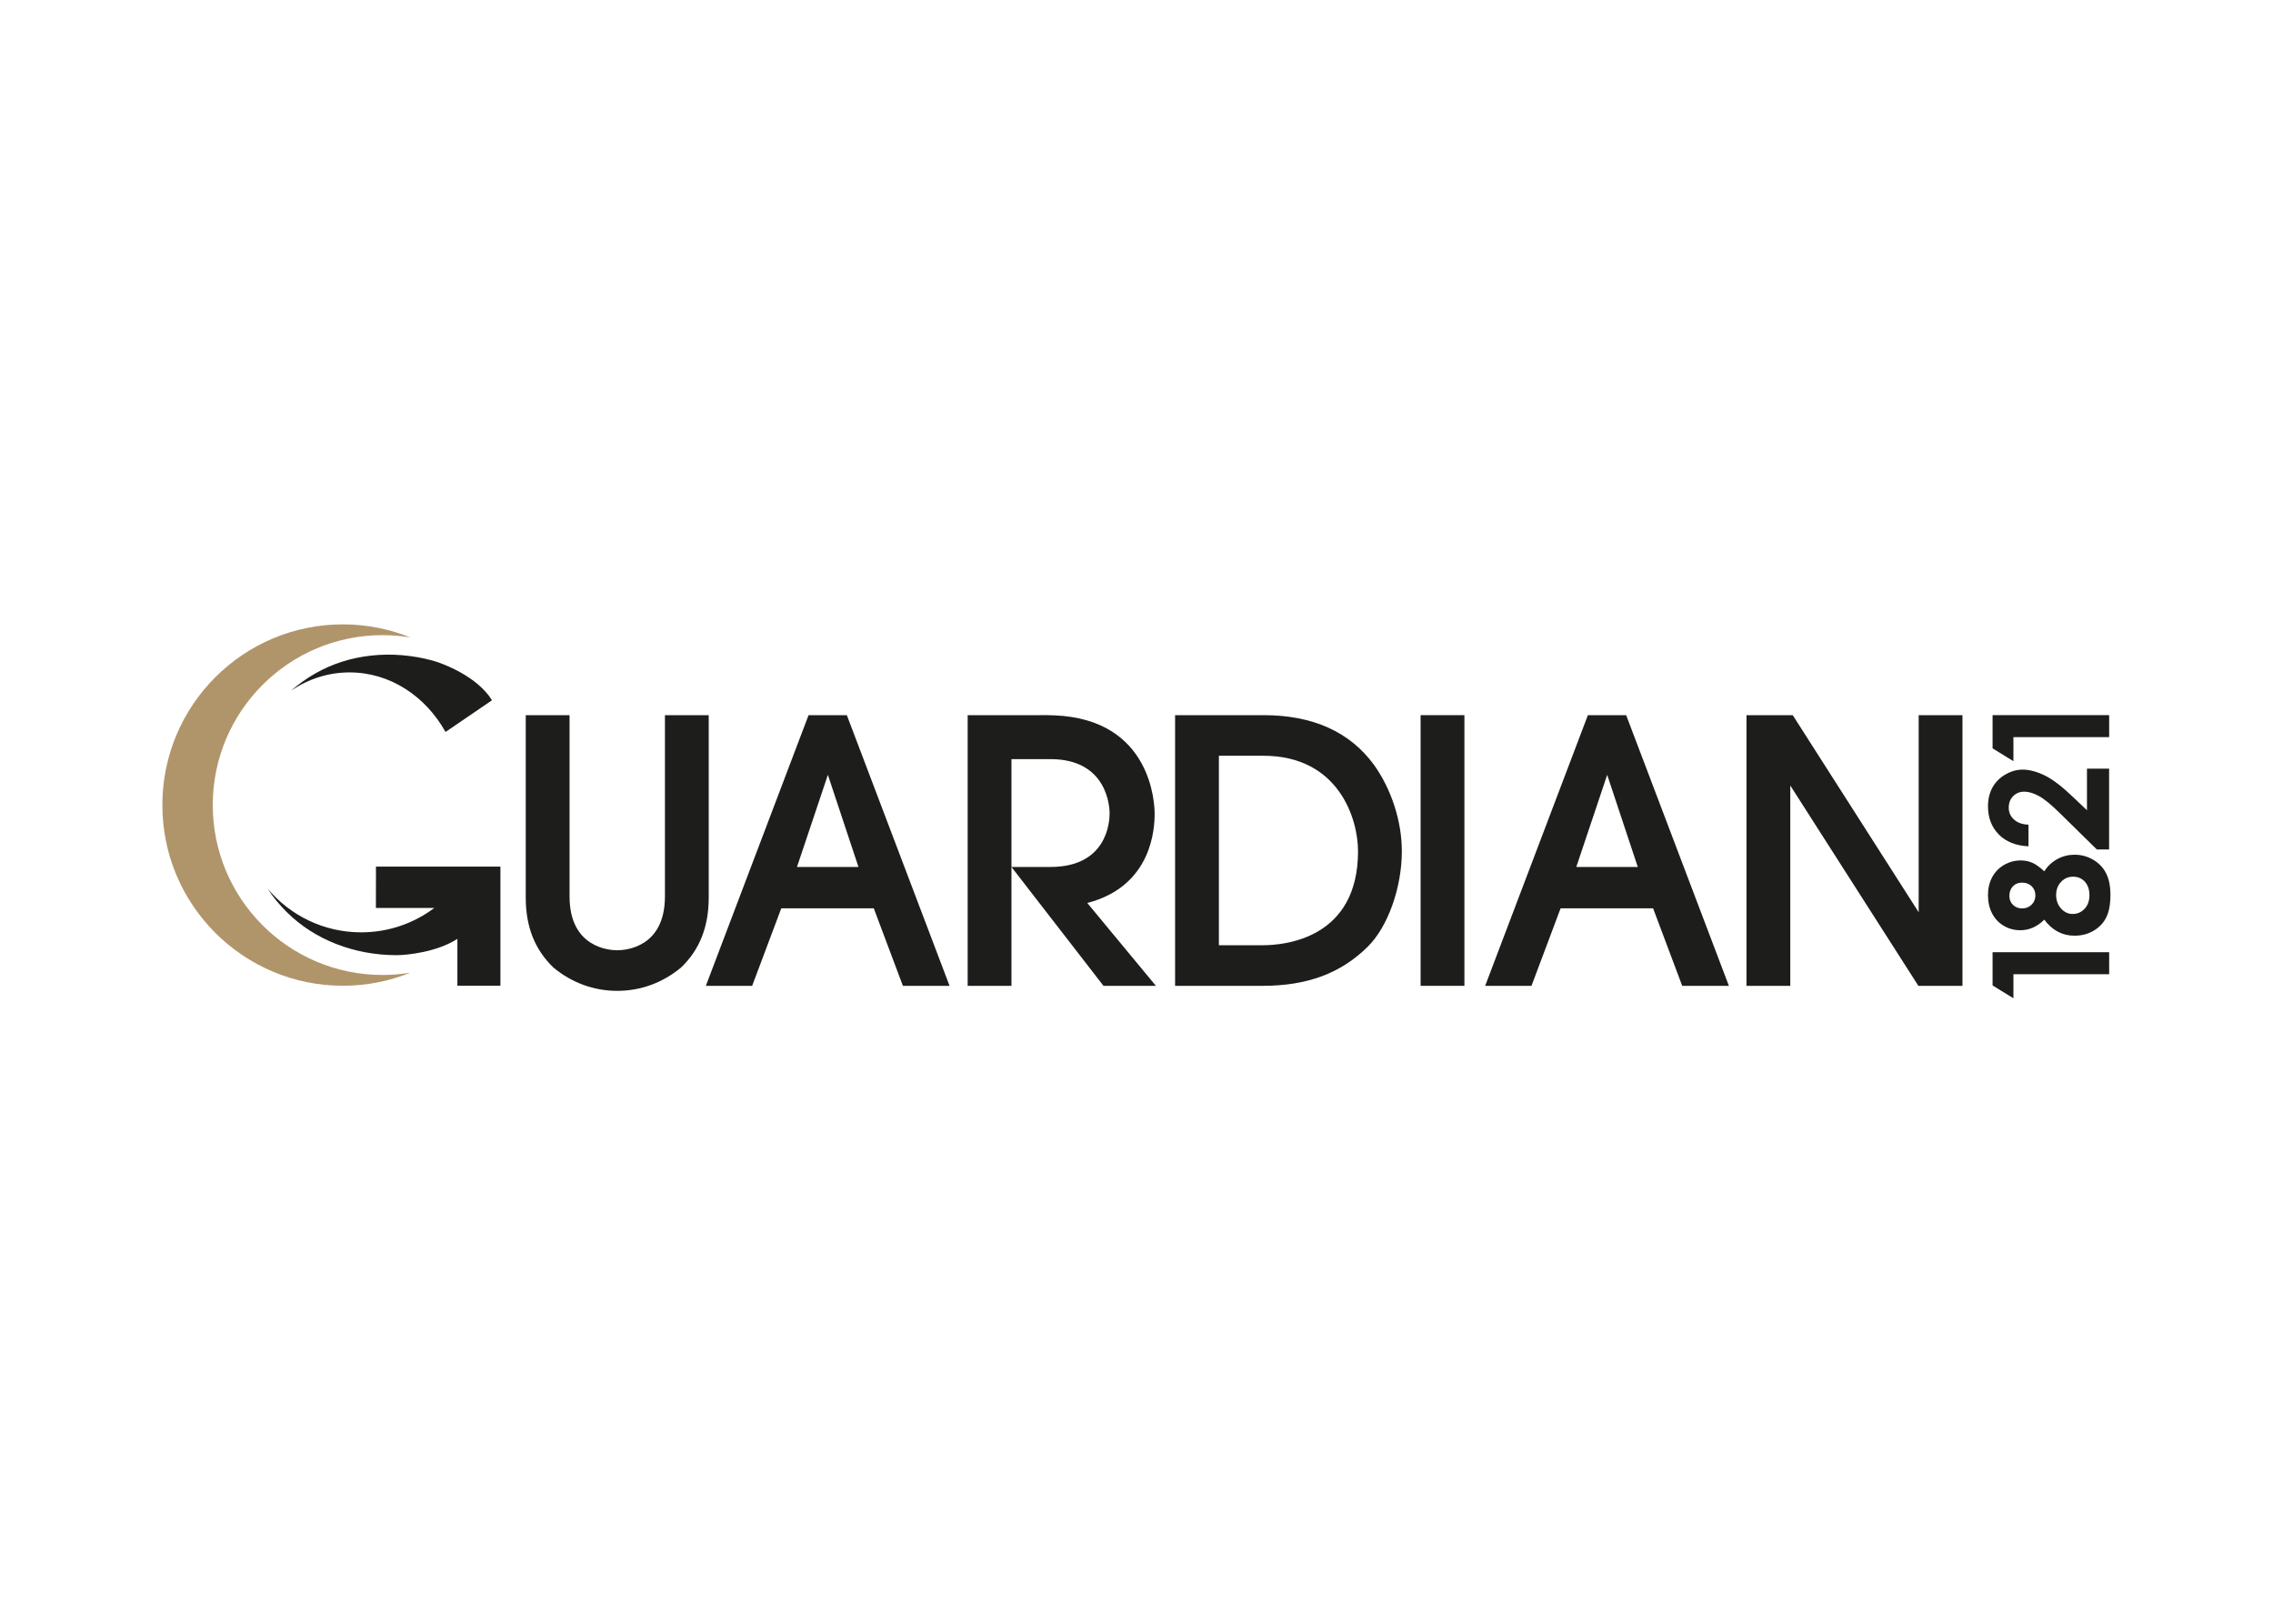 <?xml version="1.0" encoding="utf-8"?>
<svg xmlns="http://www.w3.org/2000/svg" width="140" height="100" viewBox="0 0 140 100" fill="none">
<g clip-path="url(#clip0_3247_53166)">
<g clip-path="url(#clip1_3247_53166)">
<path fill-rule="evenodd" clip-rule="evenodd" d="M38.017 61.023C36.582 61.023 35.226 60.53 34.095 59.595C32.94 58.489 32.382 57.078 32.382 55.275V44.044H35.08V55.208C35.08 58.364 37.526 58.523 38.017 58.523C38.508 58.523 40.955 58.364 40.955 55.208V44.044H43.652V55.275C43.652 57.078 43.094 58.489 41.947 59.587C40.809 60.53 39.452 61.023 38.017 61.023Z" fill="#1D1D1B"/>
<path fill-rule="evenodd" clip-rule="evenodd" d="M77.769 58.214C79.148 58.214 83.645 57.796 83.645 52.423C83.645 50.39 82.426 46.544 77.814 46.544H75.075V58.214H77.769ZM72.377 60.714V44.044H77.835C80.865 44.044 83.152 45.077 84.634 47.114C85.704 48.61 86.343 50.594 86.343 52.423C86.343 54.671 85.479 57.089 84.242 58.304C82.578 59.948 80.515 60.714 77.747 60.714H72.377Z" fill="#1D1D1B"/>
<path fill-rule="evenodd" clip-rule="evenodd" d="M87.499 60.714H90.197V44.044H87.499V60.714Z" fill="#1D1D1B"/>
<path fill-rule="evenodd" clip-rule="evenodd" d="M118.158 60.714L110.268 48.376V60.714H107.57V44.044H110.419L118.176 56.182V44.044H120.874V60.714H118.158Z" fill="#1D1D1B"/>
<path fill-rule="evenodd" clip-rule="evenodd" d="M52.875 53.393L50.991 47.719L49.088 53.393H52.875ZM55.612 60.714L53.818 55.939H48.121L46.327 60.714H43.475L49.802 44.044H52.159L58.486 60.714H55.612Z" fill="#1D1D1B"/>
<path fill-rule="evenodd" clip-rule="evenodd" d="M100.875 53.393L98.991 47.719L97.088 53.393H100.875ZM103.612 60.714L101.818 55.939H96.122L94.328 60.714H91.475L97.802 44.044H100.16L106.487 60.714H103.612Z" fill="#1D1D1B"/>
<path fill-rule="evenodd" clip-rule="evenodd" d="M62.298 53.393V46.752H64.701C68.242 46.752 68.344 49.756 68.344 50.099C68.344 50.648 68.169 53.393 64.701 53.393H62.298ZM71.117 50.116C71.117 49.509 70.937 44.3 64.948 44.056C64.822 44.049 64.696 44.046 64.568 44.045C64.547 44.045 64.528 44.043 64.506 44.043H64.058V44.044H59.601V60.714H62.298V53.393L67.967 60.714H71.195L66.969 55.611C70.994 54.568 71.117 50.955 71.117 50.116Z" fill="#1D1D1B"/>
<path fill-rule="evenodd" clip-rule="evenodd" d="M122.728 58.643V60.69L124.012 61.48V60H129.909V58.643H122.728Z" fill="#1D1D1B"/>
<path fill-rule="evenodd" clip-rule="evenodd" d="M122.728 44.041V46.088L124.012 46.879V45.398H129.909V44.041H122.728Z" fill="#1D1D1B"/>
<path fill-rule="evenodd" clip-rule="evenodd" d="M126.643 55.121C126.643 55.448 126.743 55.726 126.943 55.95C127.143 56.175 127.382 56.288 127.659 56.288C127.948 56.288 128.193 56.182 128.393 55.97C128.594 55.759 128.694 55.48 128.694 55.135C128.694 54.787 128.6 54.51 128.414 54.303C128.226 54.097 127.984 53.992 127.688 53.992C127.392 53.992 127.143 54.1 126.943 54.315C126.743 54.53 126.643 54.797 126.643 55.121ZM123.763 55.174C123.763 55.4 123.837 55.584 123.985 55.728C124.133 55.873 124.322 55.945 124.552 55.945C124.783 55.945 124.976 55.869 125.131 55.716C125.286 55.564 125.365 55.375 125.365 55.15C125.365 54.919 125.288 54.729 125.136 54.58C124.983 54.432 124.784 54.358 124.542 54.358C124.312 54.358 124.125 54.433 123.981 54.583C123.835 54.734 123.763 54.93 123.763 55.174ZM125.914 53.661C126.121 53.334 126.39 53.083 126.717 52.906C127.045 52.728 127.398 52.639 127.779 52.639C128.192 52.639 128.575 52.742 128.927 52.95C129.28 53.157 129.543 53.435 129.72 53.782C129.898 54.131 129.987 54.575 129.987 55.116C129.987 55.695 129.901 56.155 129.73 56.497C129.56 56.839 129.3 57.113 128.954 57.318C128.608 57.523 128.216 57.626 127.779 57.626C127.401 57.626 127.057 57.544 126.746 57.379C126.435 57.214 126.157 56.968 125.914 56.639C125.696 56.854 125.464 57.016 125.218 57.126C124.973 57.234 124.713 57.289 124.44 57.289C124.066 57.289 123.726 57.2 123.418 57.017C123.111 56.837 122.872 56.584 122.701 56.258C122.531 55.932 122.445 55.557 122.445 55.13C122.445 54.711 122.532 54.341 122.704 54.022C122.876 53.702 123.121 53.451 123.437 53.266C123.755 53.083 124.096 52.991 124.459 52.991C124.717 52.991 124.955 53.039 125.175 53.135C125.393 53.231 125.64 53.407 125.914 53.661Z" fill="#1D1D1B"/>
<path fill-rule="evenodd" clip-rule="evenodd" d="M124.939 50.788V52.121C124.165 52.085 123.556 51.842 123.11 51.391C122.668 50.94 122.446 50.362 122.446 49.655C122.446 49.218 122.538 48.834 122.72 48.499C122.905 48.166 123.17 47.899 123.516 47.699C123.863 47.499 124.215 47.398 124.573 47.398C125 47.398 125.458 47.52 125.951 47.762C126.441 48.005 127.022 48.449 127.693 49.095L128.542 49.9V47.34H129.905V52.317H129.151L126.887 50.094C126.344 49.557 125.907 49.199 125.577 49.022C125.246 48.845 124.948 48.756 124.681 48.756C124.405 48.756 124.176 48.848 123.995 49.032C123.815 49.216 123.724 49.453 123.724 49.742C123.724 50.035 123.833 50.279 124.051 50.475C124.268 50.672 124.565 50.775 124.939 50.788Z" fill="#1D1D1B"/>
<path fill-rule="evenodd" clip-rule="evenodd" d="M30.302 43.128L27.441 45.079V45.08C26.214 42.878 24.026 41.411 21.53 41.411C20.211 41.411 18.979 41.822 17.928 42.532L17.934 42.529C18.396 42.129 18.893 41.776 19.422 41.474C21.515 40.274 24.139 40.001 26.651 40.684C27.331 40.868 29.395 41.676 30.282 43.095L30.302 43.128Z" fill="#1D1D1B"/>
<path fill-rule="evenodd" clip-rule="evenodd" d="M13.105 49.58C13.105 43.801 17.788 39.116 23.564 39.116C24.147 39.116 24.719 39.166 25.277 39.258C23.993 38.74 22.591 38.452 21.122 38.452C14.98 38.452 10 43.434 10 49.58C10 55.727 14.98 60.709 21.122 60.709C22.591 60.709 23.993 60.421 25.277 59.903C24.719 59.995 24.147 60.045 23.564 60.045C17.788 60.045 13.105 55.36 13.105 49.58Z" fill="#B1956A"/>
<path fill-rule="evenodd" clip-rule="evenodd" d="M16.492 54.739C16.814 55.249 17.226 55.737 17.657 56.166C19.363 57.873 21.823 58.825 24.425 58.825C25.046 58.825 26.916 58.641 28.172 57.819V60.709H30.822V53.37H23.156L23.153 55.916H26.751L26.748 55.919C25.493 56.861 23.934 57.419 22.244 57.419C19.935 57.419 17.87 56.377 16.492 54.738V54.739Z" fill="#1D1D1B"/>
</g>
</g>
<defs>
<clipPath id="clip0_3247_53166">
<rect width="140" height="100" fill="white"/>
</clipPath>
<clipPath id="clip1_3247_53166">
<rect width="120" height="23.096" fill="white" transform="translate(10 38.452)"/>
</clipPath>
</defs>
</svg>